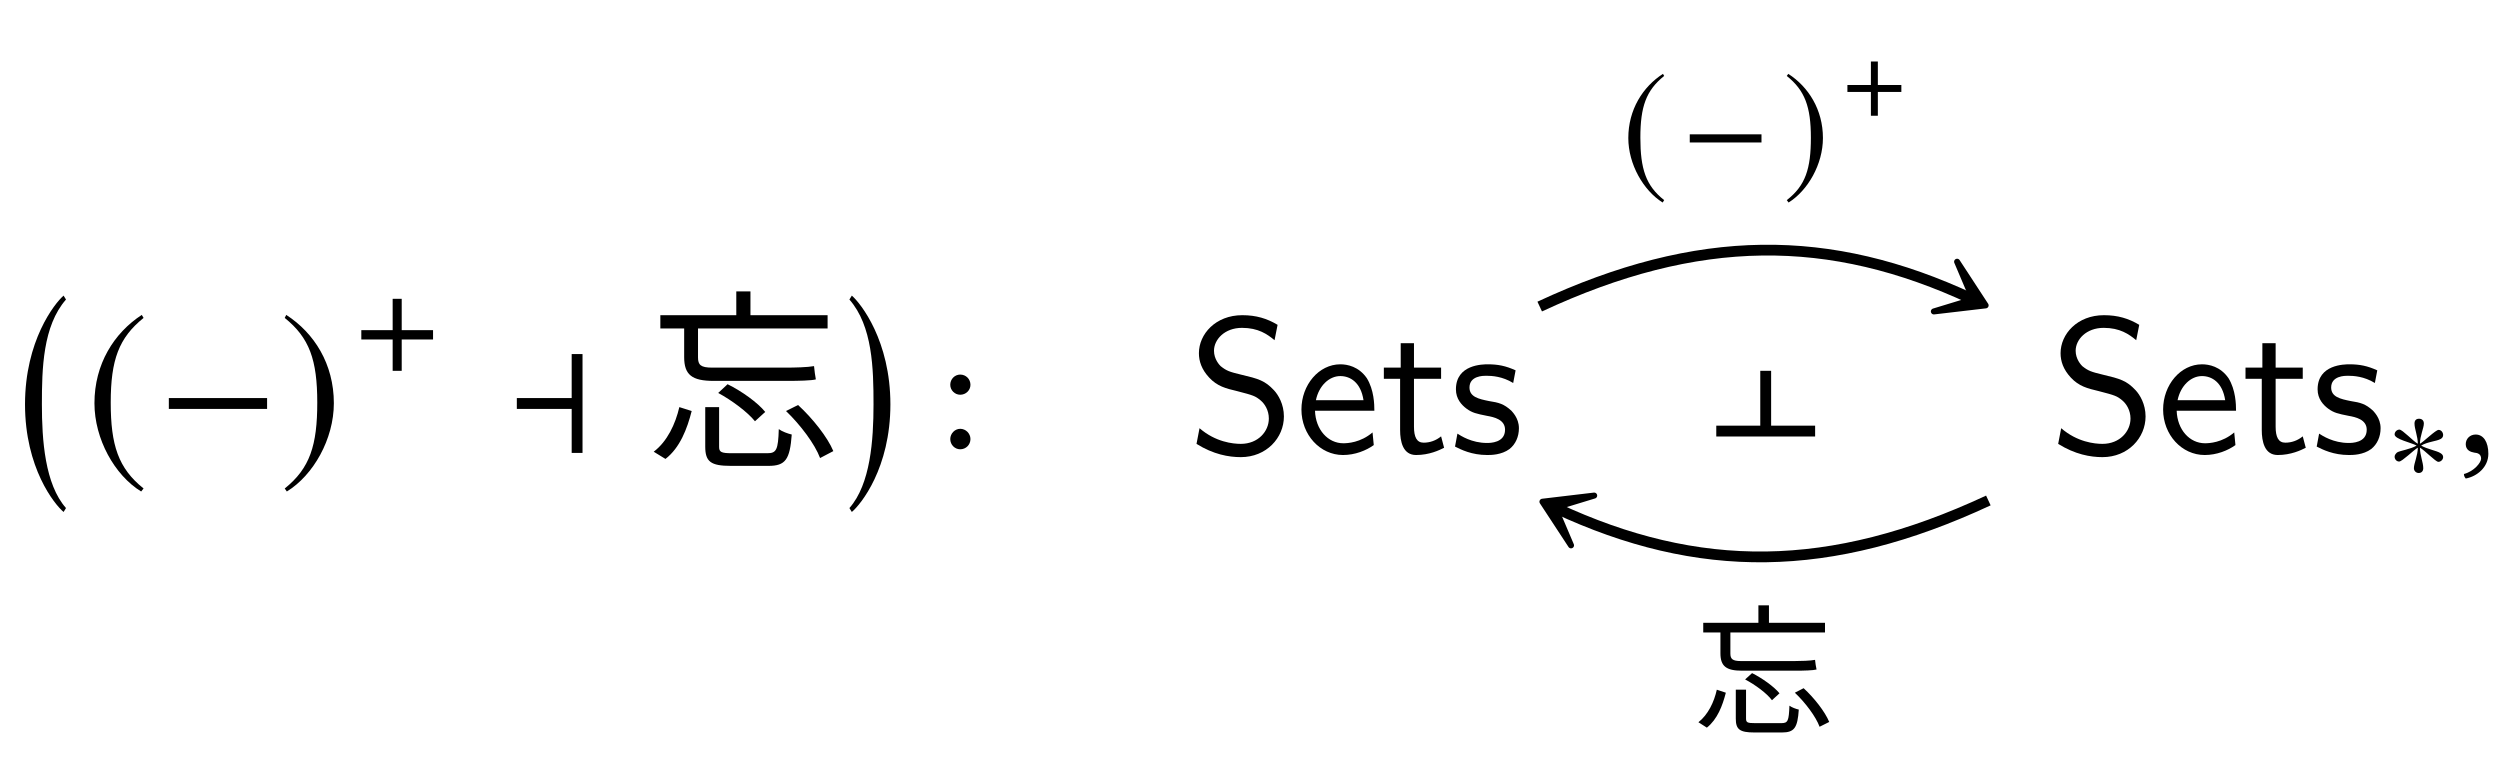 <?xml version="1.0" encoding="UTF-8"?>
<svg xmlns="http://www.w3.org/2000/svg" xmlns:xlink="http://www.w3.org/1999/xlink" width="129.622" height="40.255" viewBox="0 0 129.622 40.255">
<defs>
<g>
<g id="glyph-0-0">
<path d="M 2.625 10.453 C 1.531 9.219 1.375 6.922 1.375 5.078 C 1.375 3.234 1.422 1.016 2.625 -0.359 L 2.5 -0.562 C 2.031 -0.156 0.5 1.781 0.5 5.078 C 0.5 8.375 2.031 10.266 2.5 10.656 Z M 2.625 10.453 "/>
</g>
<g id="glyph-0-1">
<path d="M 0.297 10.453 L 0.422 10.656 C 0.891 10.266 2.422 8.375 2.422 5.078 C 2.422 1.781 0.891 -0.156 0.422 -0.562 L 0.297 -0.359 C 1.5 1.016 1.547 3.234 1.547 5.078 C 1.547 6.922 1.391 9.219 0.297 10.453 Z M 0.297 10.453 "/>
</g>
<g id="glyph-1-0">
<path d="M 2.938 -7.141 C 1.5 -6.203 0.484 -4.594 0.484 -2.562 C 0.484 -0.703 1.531 1.172 2.906 2.016 L 3.031 1.859 C 1.719 0.812 1.328 -0.391 1.328 -2.594 C 1.328 -4.812 1.75 -5.953 3.031 -6.984 Z M 2.938 -7.141 "/>
</g>
<g id="glyph-1-1">
<path d="M 5.719 -2.281 L 5.719 -2.844 L 0.625 -2.844 L 0.625 -2.281 Z M 5.719 -2.281 "/>
</g>
<g id="glyph-1-2">
<path d="M 0.375 -7.141 L 0.297 -6.984 C 1.578 -5.953 1.984 -4.812 1.984 -2.594 C 1.984 -0.391 1.609 0.812 0.297 1.859 L 0.406 2.016 C 1.781 1.172 2.844 -0.703 2.844 -2.562 C 2.844 -4.594 1.828 -6.203 0.375 -7.141 Z M 0.375 -7.141 "/>
</g>
<g id="glyph-1-3">
<path d="M 4.031 0 L 4.031 -5.125 L 3.469 -5.125 L 3.469 -2.844 L 0.625 -2.844 L 0.625 -2.281 L 3.469 -2.281 L 3.469 0 Z M 4.031 0 "/>
</g>
<g id="glyph-2-0">
<path d="M 2.078 -2.109 L 0.453 -2.109 L 0.453 -1.625 L 2.078 -1.625 L 2.078 0 L 2.547 0 L 2.547 -1.625 L 4.172 -1.625 L 4.172 -2.109 L 2.547 -2.109 L 2.547 -3.734 L 2.078 -3.734 Z M 2.078 -2.109 "/>
</g>
<g id="glyph-2-1">
<path d="M 2.141 -5.203 C 1.094 -4.531 0.344 -3.344 0.344 -1.875 C 0.344 -0.516 1.125 0.844 2.125 1.469 L 2.203 1.344 C 1.25 0.594 0.969 -0.281 0.969 -1.891 C 0.969 -3.5 1.266 -4.344 2.203 -5.094 Z M 2.141 -5.203 "/>
</g>
<g id="glyph-2-2">
<path d="M 4.172 -1.656 L 4.172 -2.078 L 0.453 -2.078 L 0.453 -1.656 Z M 4.172 -1.656 "/>
</g>
<g id="glyph-2-3">
<path d="M 0.281 -5.203 L 0.203 -5.094 C 1.141 -4.344 1.453 -3.5 1.453 -1.891 C 1.453 -0.281 1.172 0.594 0.203 1.344 L 0.297 1.469 C 1.297 0.844 2.078 -0.516 2.078 -1.875 C 2.078 -3.344 1.328 -4.531 0.281 -5.203 Z M 0.281 -5.203 "/>
</g>
<g id="glyph-2-4">
<path d="M 2.969 -2.422 C 2.969 -2.547 2.875 -2.688 2.734 -2.688 C 2.578 -2.688 1.969 -2.078 1.766 -1.969 C 1.766 -2.375 1.969 -2.781 1.969 -3.016 C 1.969 -3.172 1.875 -3.266 1.719 -3.266 C 1.562 -3.266 1.484 -3.172 1.484 -3.016 C 1.484 -2.734 1.656 -2.359 1.656 -1.969 C 1.422 -2.094 0.859 -2.703 0.703 -2.703 C 0.578 -2.703 0.453 -2.594 0.453 -2.453 C 0.453 -2.203 1.312 -2.031 1.594 -1.875 C 1.297 -1.688 0.719 -1.609 0.578 -1.516 C 0.516 -1.453 0.453 -1.391 0.453 -1.297 C 0.453 -1.172 0.547 -1.047 0.688 -1.047 C 0.844 -1.047 1.438 -1.641 1.656 -1.766 C 1.656 -1.359 1.453 -0.953 1.453 -0.703 C 1.453 -0.562 1.562 -0.453 1.703 -0.453 C 1.859 -0.453 1.938 -0.562 1.938 -0.703 C 1.938 -1 1.766 -1.375 1.766 -1.766 C 2 -1.641 2.578 -1.031 2.719 -1.031 C 2.844 -1.031 2.969 -1.141 2.969 -1.281 C 2.969 -1.375 2.906 -1.438 2.828 -1.484 C 2.641 -1.609 2.141 -1.688 1.828 -1.875 C 2.172 -2.078 2.625 -2.094 2.844 -2.219 C 2.922 -2.266 2.969 -2.328 2.969 -2.422 Z M 2.969 -2.422 "/>
</g>
<g id="glyph-3-0">
<path d="M 2.984 -2.375 L 2.984 -0.328 C 2.984 0.453 3.266 0.672 4.312 0.672 C 4.516 0.672 6.047 0.672 6.266 0.672 C 7.141 0.672 7.375 0.344 7.469 -0.953 C 7.266 -1 6.969 -1.109 6.797 -1.234 C 6.766 -0.156 6.672 0.016 6.203 0.016 C 5.875 0.016 4.609 0.016 4.359 0.016 C 3.812 0.016 3.703 -0.047 3.703 -0.312 L 3.703 -2.375 Z M 3.656 -3.109 C 4.375 -2.719 5.188 -2.109 5.562 -1.641 L 6.094 -2.125 C 5.703 -2.609 4.875 -3.203 4.141 -3.562 Z M 7.172 -2.172 C 7.922 -1.453 8.672 -0.453 8.938 0.266 L 9.625 -0.094 C 9.328 -0.812 8.547 -1.797 7.797 -2.484 Z M 1.641 -2.375 C 1.438 -1.5 1.016 -0.594 0.312 -0.062 L 0.922 0.312 C 1.672 -0.266 2.047 -1.25 2.281 -2.172 Z M 0.656 -7.141 L 0.656 -6.453 L 9.328 -6.453 L 9.328 -7.141 Z M 4.594 -8.375 L 4.594 -6.906 L 5.328 -6.906 L 5.328 -8.375 Z M 1.891 -6.875 L 1.891 -4.969 C 1.891 -4.047 2.297 -3.734 3.422 -3.734 C 3.734 -3.734 6.656 -3.734 7.219 -3.734 C 7.828 -3.734 8.5 -3.75 8.719 -3.812 C 8.688 -3.984 8.641 -4.281 8.625 -4.5 C 8.297 -4.438 7.594 -4.422 7.156 -4.422 C 6.594 -4.422 3.859 -4.422 3.344 -4.422 C 2.75 -4.422 2.609 -4.562 2.609 -4.953 L 2.609 -6.875 Z M 1.891 -6.875 "/>
</g>
<g id="glyph-4-0">
<path d="M 0.703 -3.531 C 0.703 -3.25 0.938 -3.016 1.219 -3.016 C 1.516 -3.016 1.75 -3.25 1.75 -3.531 C 1.75 -3.828 1.516 -4.062 1.219 -4.062 C 0.938 -4.062 0.703 -3.828 0.703 -3.531 Z M 0.703 -0.719 C 0.703 -0.422 0.938 -0.188 1.219 -0.188 C 1.516 -0.188 1.75 -0.422 1.75 -0.719 C 1.75 -1 1.516 -1.25 1.219 -1.25 C 0.938 -1.25 0.703 -1 0.703 -0.719 Z M 0.703 -0.719 "/>
</g>
<g id="glyph-5-0">
<path d="M 1.562 -1.594 L 0.344 -1.594 L 0.344 -1.234 L 1.562 -1.234 L 1.562 0 L 1.922 0 L 1.922 -1.234 L 3.141 -1.234 L 3.141 -1.594 L 1.922 -1.594 L 1.922 -2.812 L 1.562 -2.812 Z M 1.562 -1.594 "/>
</g>
<g id="glyph-6-0">
<path d="M 2.172 -1.734 L 2.172 -0.234 C 2.172 0.328 2.375 0.484 3.141 0.484 C 3.297 0.484 4.406 0.484 4.562 0.484 C 5.203 0.484 5.375 0.25 5.438 -0.703 C 5.297 -0.734 5.078 -0.812 4.953 -0.906 C 4.922 -0.109 4.875 0 4.531 0 C 4.281 0 3.359 0 3.172 0 C 2.781 0 2.703 -0.031 2.703 -0.234 L 2.703 -1.734 Z M 2.656 -2.266 C 3.188 -1.984 3.781 -1.547 4.047 -1.188 L 4.438 -1.547 C 4.156 -1.891 3.547 -2.328 3.016 -2.594 Z M 5.234 -1.578 C 5.781 -1.062 6.328 -0.328 6.516 0.188 L 7.016 -0.062 C 6.797 -0.594 6.234 -1.312 5.688 -1.812 Z M 1.188 -1.734 C 1.047 -1.094 0.734 -0.438 0.234 -0.047 L 0.672 0.234 C 1.219 -0.203 1.484 -0.906 1.656 -1.578 Z M 0.484 -5.203 L 0.484 -4.703 L 6.797 -4.703 L 6.797 -5.203 Z M 3.344 -6.109 L 3.344 -5.031 L 3.891 -5.031 L 3.891 -6.109 Z M 1.375 -5 L 1.375 -3.625 C 1.375 -2.953 1.672 -2.719 2.5 -2.719 C 2.719 -2.719 4.859 -2.719 5.266 -2.719 C 5.703 -2.719 6.188 -2.734 6.359 -2.781 C 6.328 -2.906 6.297 -3.125 6.281 -3.281 C 6.047 -3.234 5.531 -3.219 5.219 -3.219 C 4.812 -3.219 2.812 -3.219 2.438 -3.219 C 2 -3.219 1.891 -3.328 1.891 -3.609 L 1.891 -5 Z M 1.375 -5 "/>
</g>
<g id="glyph-7-0">
<path d="M 0 4.031 L 5.125 4.031 L 5.125 3.469 L 2.844 3.469 L 2.844 0.625 L 2.281 0.625 L 2.281 3.469 L 0 3.469 Z M 0 4.031 "/>
</g>
<g id="glyph-8-0">
<path d="M 4.969 -1.891 C 4.969 -2.531 4.672 -3.016 4.453 -3.25 C 3.984 -3.75 3.656 -3.844 2.734 -4.062 C 2.156 -4.203 2 -4.25 1.688 -4.5 C 1.625 -4.562 1.344 -4.859 1.344 -5.297 C 1.344 -5.875 1.891 -6.484 2.797 -6.484 C 3.641 -6.484 4.109 -6.156 4.484 -5.844 L 4.641 -6.641 C 4.094 -6.969 3.531 -7.141 2.812 -7.141 C 1.422 -7.141 0.562 -6.156 0.562 -5.172 C 0.562 -4.75 0.703 -4.328 1.094 -3.906 C 1.516 -3.453 1.953 -3.344 2.547 -3.203 C 3.391 -2.984 3.484 -2.953 3.766 -2.719 C 3.969 -2.547 4.188 -2.219 4.188 -1.781 C 4.188 -1.125 3.641 -0.469 2.734 -0.469 C 2.328 -0.469 1.422 -0.562 0.594 -1.281 L 0.438 -0.469 C 1.312 0.078 2.109 0.219 2.734 0.219 C 4.062 0.219 4.969 -0.781 4.969 -1.891 Z M 4.969 -1.891 "/>
</g>
<g id="glyph-8-1">
<path d="M 4.125 -2.188 C 4.125 -2.516 4.109 -3.266 3.734 -3.875 C 3.312 -4.484 2.719 -4.594 2.359 -4.594 C 1.25 -4.594 0.344 -3.531 0.344 -2.25 C 0.344 -0.938 1.312 0.109 2.5 0.109 C 3.125 0.109 3.703 -0.125 4.094 -0.406 L 4.031 -1.062 C 3.406 -0.531 2.734 -0.5 2.516 -0.5 C 1.719 -0.5 1.078 -1.203 1.047 -2.188 Z M 3.562 -2.734 L 1.094 -2.734 C 1.25 -3.484 1.781 -3.984 2.359 -3.984 C 2.875 -3.984 3.422 -3.656 3.562 -2.734 Z M 3.562 -2.734 "/>
</g>
<g id="glyph-8-2">
<path d="M 3.312 -0.266 L 3.156 -0.859 C 2.891 -0.641 2.578 -0.531 2.25 -0.531 C 1.891 -0.531 1.75 -0.828 1.75 -1.359 L 1.75 -3.844 L 3.156 -3.844 L 3.156 -4.422 L 1.75 -4.422 L 1.75 -5.688 L 1.062 -5.688 L 1.062 -4.422 L 0.188 -4.422 L 0.188 -3.844 L 1.031 -3.844 L 1.031 -1.188 C 1.031 -0.594 1.172 0.109 1.859 0.109 C 2.547 0.109 3.062 -0.141 3.312 -0.266 Z M 3.312 -0.266 "/>
</g>
<g id="glyph-8-3">
<path d="M 3.594 -1.281 C 3.594 -1.828 3.219 -2.156 3.203 -2.188 C 2.812 -2.547 2.547 -2.609 2.047 -2.688 C 1.5 -2.797 1.031 -2.906 1.031 -3.391 C 1.031 -4 1.75 -4 1.891 -4 C 2.203 -4 2.734 -3.969 3.297 -3.625 L 3.422 -4.281 C 2.906 -4.516 2.5 -4.594 1.984 -4.594 C 1.734 -4.594 0.328 -4.594 0.328 -3.297 C 0.328 -2.797 0.625 -2.484 0.875 -2.297 C 1.172 -2.078 1.391 -2.031 1.938 -1.922 C 2.297 -1.859 2.875 -1.734 2.875 -1.203 C 2.875 -0.516 2.094 -0.516 1.938 -0.516 C 1.141 -0.516 0.578 -0.891 0.406 -1 L 0.281 -0.328 C 0.594 -0.172 1.141 0.109 1.953 0.109 C 2.141 0.109 2.688 0.109 3.109 -0.203 C 3.422 -0.453 3.594 -0.844 3.594 -1.281 Z M 3.594 -1.281 "/>
</g>
<g id="glyph-9-0">
<path d="M 1.031 -0.953 C 0.734 -0.953 0.516 -0.734 0.516 -0.453 C 0.516 -0.141 0.766 -0.047 0.953 -0.016 C 1.141 0 1.312 0.062 1.312 0.297 C 1.312 0.5 0.953 0.953 0.422 1.094 C 0.422 1.188 0.453 1.25 0.516 1.328 C 1.109 1.219 1.688 0.734 1.688 0.047 C 1.688 -0.562 1.438 -0.953 1.031 -0.953 Z M 1.031 -0.953 "/>
</g>
</g>
<clipPath id="clip-0">
<path clip-rule="nonzero" d="M 127 22 L 129.621 22 L 129.621 25 L 127 25 Z M 127 22 "/>
</clipPath>
</defs>
<g fill="rgb(0%, 0%, 0%)" fill-opacity="1">
<use xlink:href="#glyph-0-0" x="0.797" y="15.889"/>
</g>
<g fill="rgb(0%, 0%, 0%)" fill-opacity="1">
<use xlink:href="#glyph-1-0" x="4.413" y="23.468"/>
</g>
<g fill="rgb(0%, 0%, 0%)" fill-opacity="1">
<use xlink:href="#glyph-1-1" x="8.129" y="23.483"/>
</g>
<g fill="rgb(0%, 0%, 0%)" fill-opacity="1">
<use xlink:href="#glyph-1-2" x="14.466" y="23.468"/>
</g>
<g fill="rgb(0%, 0%, 0%)" fill-opacity="1">
<use xlink:href="#glyph-2-0" x="18.281" y="19.227"/>
</g>
<g fill="rgb(0%, 0%, 0%)" fill-opacity="1">
<use xlink:href="#glyph-1-3" x="26.172" y="23.483"/>
</g>
<g fill="rgb(0%, 0%, 0%)" fill-opacity="1">
<use xlink:href="#glyph-3-0" x="33.582" y="23.483"/>
</g>
<g fill="rgb(0%, 0%, 0%)" fill-opacity="1">
<use xlink:href="#glyph-0-1" x="43.744" y="15.889"/>
</g>
<g fill="rgb(0%, 0%, 0%)" fill-opacity="1">
<use xlink:href="#glyph-4-0" x="48.567" y="23.483"/>
</g>
<path fill="none" stroke-width="0.558" stroke-linecap="butt" stroke-linejoin="miter" stroke="rgb(0%, 0%, 0%)" stroke-opacity="1" stroke-miterlimit="10" d="M -11.631 5.097 C -3.408 8.93 3.408 8.93 10.771 5.496 " transform="matrix(1, 0, 0, -1, 91.463, 20.992)"/>
<path fill-rule="nonzero" fill="rgb(0%, 0%, 0%)" fill-opacity="1" stroke-width="0.311" stroke-linecap="butt" stroke-linejoin="round" stroke="rgb(0%, 0%, 0%)" stroke-opacity="1" stroke-miterlimit="10" d="M 3.69 -0.002 L 1.392 1.423 L 2.973 0.001 L 1.391 -1.422 Z M 3.69 -0.002 " transform="matrix(0.906, 0.423, 0.423, -0.906, 99.61, 14.271)"/>
<g fill="rgb(0%, 0%, 0%)" fill-opacity="1">
<use xlink:href="#glyph-2-1" x="84.082" y="9.032"/>
</g>
<g fill="rgb(0%, 0%, 0%)" fill-opacity="1">
<use xlink:href="#glyph-2-2" x="87.159" y="9.043"/>
</g>
<g fill="rgb(0%, 0%, 0%)" fill-opacity="1">
<use xlink:href="#glyph-2-3" x="92.439" y="9.032"/>
</g>
<g fill="rgb(0%, 0%, 0%)" fill-opacity="1">
<use xlink:href="#glyph-5-0" x="95.442" y="6.001"/>
</g>
<path fill="none" stroke-width="0.558" stroke-linecap="butt" stroke-linejoin="miter" stroke="rgb(0%, 0%, 0%)" stroke-opacity="1" stroke-miterlimit="10" d="M 11.631 -4.957 C 3.408 -8.789 -3.408 -8.789 -10.772 -5.36 " transform="matrix(1, 0, 0, -1, 91.463, 20.992)"/>
<path fill-rule="nonzero" fill="rgb(0%, 0%, 0%)" fill-opacity="1" stroke-width="0.311" stroke-linecap="butt" stroke-linejoin="round" stroke="rgb(0%, 0%, 0%)" stroke-opacity="1" stroke-miterlimit="10" d="M 3.689 0.001 L 1.388 1.424 L 2.974 -0 L 1.392 -1.423 Z M 3.689 0.001 " transform="matrix(-0.906, -0.423, -0.423, 0.906, 83.316, 27.573)"/>
<g fill="rgb(0%, 0%, 0%)" fill-opacity="1">
<use xlink:href="#glyph-6-0" x="87.827" y="37.494"/>
</g>
<g fill="rgb(0%, 0%, 0%)" fill-opacity="1">
<use xlink:href="#glyph-7-0" x="88.987" y="18.601"/>
</g>
<g fill="rgb(0%, 0%, 0%)" fill-opacity="1">
<use xlink:href="#glyph-8-0" x="61.6" y="23.483"/>
<use xlink:href="#glyph-8-1" x="67.134" y="23.483"/>
<use xlink:href="#glyph-8-2" x="71.563" y="23.483"/>
<use xlink:href="#glyph-8-3" x="75.16" y="23.483"/>
</g>
<g fill="rgb(0%, 0%, 0%)" fill-opacity="1">
<use xlink:href="#glyph-8-0" x="106.276" y="23.483"/>
<use xlink:href="#glyph-8-1" x="111.811" y="23.483"/>
<use xlink:href="#glyph-8-2" x="116.239" y="23.483"/>
<use xlink:href="#glyph-8-3" x="119.837" y="23.483"/>
</g>
<g fill="rgb(0%, 0%, 0%)" fill-opacity="1">
<use xlink:href="#glyph-2-4" x="123.705" y="24.977"/>
</g>
<g clip-path="url(#clip-0)">
<g fill="rgb(0%, 0%, 0%)" fill-opacity="1">
<use xlink:href="#glyph-9-0" x="127.33" y="23.483"/>
</g>
</g>
</svg>
